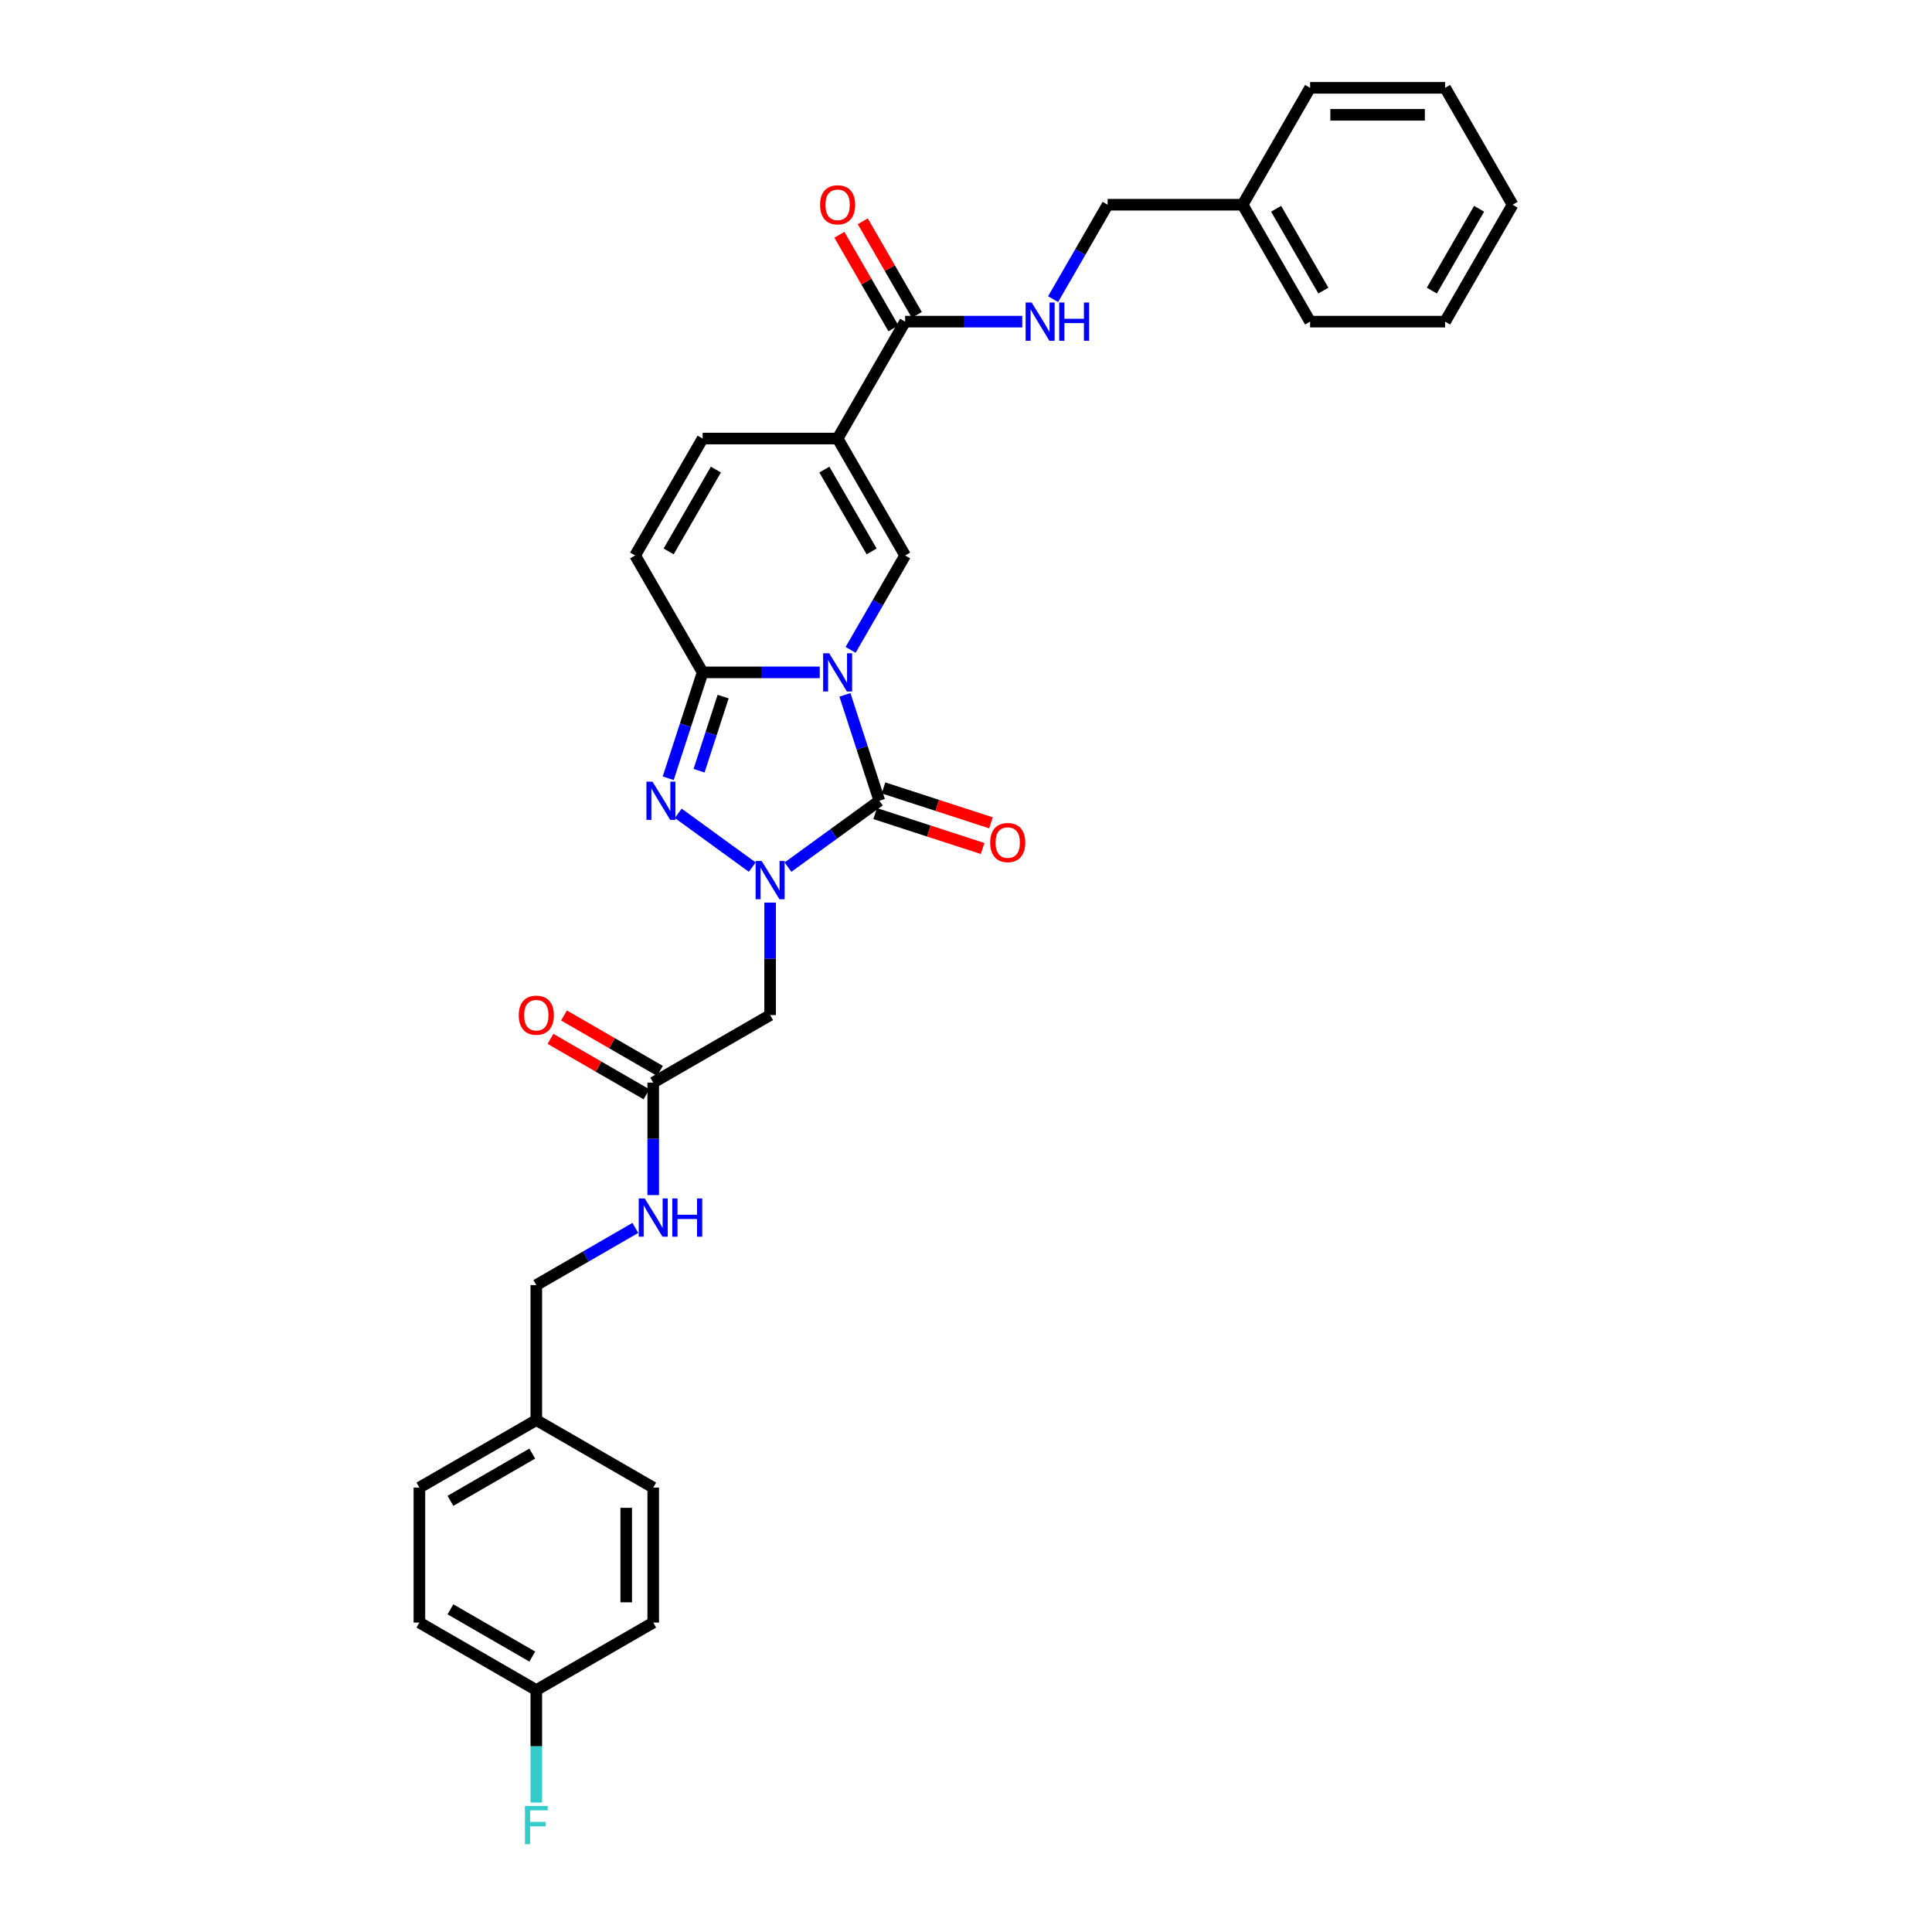 <?xml version='1.0' encoding='iso-8859-1'?>
<svg version='1.1' baseProfile='full'
              xmlns='http://www.w3.org/2000/svg'
                      xmlns:rdkit='http://www.rdkit.org/xml'
                      xmlns:xlink='http://www.w3.org/1999/xlink'
                  xml:space='preserve'
width='1000px' height='1000px' viewBox='0 0 1000 1000'>
<!-- END OF HEADER -->
<rect style='opacity:1.0;fill:#FFFFFF;stroke:none' width='1000' height='1000' x='0' y='0'> </rect>
<path class='bond-0' d='M 437.336,359.656 L 446.24,387.062' style='fill:none;fill-rule:evenodd;stroke:#0000FF;stroke-width:6px;stroke-linecap:butt;stroke-linejoin:miter;stroke-opacity:1' />
<path class='bond-0' d='M 446.24,387.062 L 455.145,414.468' style='fill:none;fill-rule:evenodd;stroke:#000000;stroke-width:6px;stroke-linecap:butt;stroke-linejoin:miter;stroke-opacity:1' />
<path class='bond-2' d='M 424.302,348.015 L 393.991,348.015' style='fill:none;fill-rule:evenodd;stroke:#0000FF;stroke-width:6px;stroke-linecap:butt;stroke-linejoin:miter;stroke-opacity:1' />
<path class='bond-2' d='M 393.991,348.015 L 363.68,348.015' style='fill:none;fill-rule:evenodd;stroke:#000000;stroke-width:6px;stroke-linecap:butt;stroke-linejoin:miter;stroke-opacity:1' />
<path class='bond-4' d='M 440.274,336.374 L 454.382,311.938' style='fill:none;fill-rule:evenodd;stroke:#0000FF;stroke-width:6px;stroke-linecap:butt;stroke-linejoin:miter;stroke-opacity:1' />
<path class='bond-4' d='M 454.382,311.938 L 468.49,287.503' style='fill:none;fill-rule:evenodd;stroke:#000000;stroke-width:6px;stroke-linecap:butt;stroke-linejoin:miter;stroke-opacity:1' />
<path class='bond-1' d='M 455.145,414.468 L 431.506,431.643' style='fill:none;fill-rule:evenodd;stroke:#000000;stroke-width:6px;stroke-linecap:butt;stroke-linejoin:miter;stroke-opacity:1' />
<path class='bond-1' d='M 431.506,431.643 L 407.868,448.817' style='fill:none;fill-rule:evenodd;stroke:#0000FF;stroke-width:6px;stroke-linecap:butt;stroke-linejoin:miter;stroke-opacity:1' />
<path class='bond-12' d='M 452.986,421.113 L 480.798,430.15' style='fill:none;fill-rule:evenodd;stroke:#000000;stroke-width:6px;stroke-linecap:butt;stroke-linejoin:miter;stroke-opacity:1' />
<path class='bond-12' d='M 480.798,430.15 L 508.609,439.186' style='fill:none;fill-rule:evenodd;stroke:#FF0000;stroke-width:6px;stroke-linecap:butt;stroke-linejoin:miter;stroke-opacity:1' />
<path class='bond-12' d='M 457.304,407.823 L 485.116,416.859' style='fill:none;fill-rule:evenodd;stroke:#000000;stroke-width:6px;stroke-linecap:butt;stroke-linejoin:miter;stroke-opacity:1' />
<path class='bond-12' d='M 485.116,416.859 L 512.927,425.896' style='fill:none;fill-rule:evenodd;stroke:#FF0000;stroke-width:6px;stroke-linecap:butt;stroke-linejoin:miter;stroke-opacity:1' />
<path class='bond-6' d='M 398.617,467.179 L 398.617,496.296' style='fill:none;fill-rule:evenodd;stroke:#0000FF;stroke-width:6px;stroke-linecap:butt;stroke-linejoin:miter;stroke-opacity:1' />
<path class='bond-6' d='M 398.617,496.296 L 398.617,525.412' style='fill:none;fill-rule:evenodd;stroke:#000000;stroke-width:6px;stroke-linecap:butt;stroke-linejoin:miter;stroke-opacity:1' />
<path class='bond-32' d='M 389.365,448.817 L 351.053,420.982' style='fill:none;fill-rule:evenodd;stroke:#0000FF;stroke-width:6px;stroke-linecap:butt;stroke-linejoin:miter;stroke-opacity:1' />
<path class='bond-3' d='M 363.68,348.015 L 354.775,375.421' style='fill:none;fill-rule:evenodd;stroke:#000000;stroke-width:6px;stroke-linecap:butt;stroke-linejoin:miter;stroke-opacity:1' />
<path class='bond-3' d='M 354.775,375.421 L 345.87,402.827' style='fill:none;fill-rule:evenodd;stroke:#0000FF;stroke-width:6px;stroke-linecap:butt;stroke-linejoin:miter;stroke-opacity:1' />
<path class='bond-3' d='M 374.299,360.555 L 368.066,379.739' style='fill:none;fill-rule:evenodd;stroke:#000000;stroke-width:6px;stroke-linecap:butt;stroke-linejoin:miter;stroke-opacity:1' />
<path class='bond-3' d='M 368.066,379.739 L 361.832,398.924' style='fill:none;fill-rule:evenodd;stroke:#0000FF;stroke-width:6px;stroke-linecap:butt;stroke-linejoin:miter;stroke-opacity:1' />
<path class='bond-9' d='M 363.68,348.015 L 328.743,287.503' style='fill:none;fill-rule:evenodd;stroke:#000000;stroke-width:6px;stroke-linecap:butt;stroke-linejoin:miter;stroke-opacity:1' />
<path class='bond-5' d='M 468.49,287.503 L 433.553,226.991' style='fill:none;fill-rule:evenodd;stroke:#000000;stroke-width:6px;stroke-linecap:butt;stroke-linejoin:miter;stroke-opacity:1' />
<path class='bond-5' d='M 451.147,285.413 L 426.691,243.055' style='fill:none;fill-rule:evenodd;stroke:#000000;stroke-width:6px;stroke-linecap:butt;stroke-linejoin:miter;stroke-opacity:1' />
<path class='bond-7' d='M 433.553,226.991 L 468.49,166.479' style='fill:none;fill-rule:evenodd;stroke:#000000;stroke-width:6px;stroke-linecap:butt;stroke-linejoin:miter;stroke-opacity:1' />
<path class='bond-8' d='M 433.553,226.991 L 363.68,226.991' style='fill:none;fill-rule:evenodd;stroke:#000000;stroke-width:6px;stroke-linecap:butt;stroke-linejoin:miter;stroke-opacity:1' />
<path class='bond-10' d='M 398.617,525.412 L 338.105,560.348' style='fill:none;fill-rule:evenodd;stroke:#000000;stroke-width:6px;stroke-linecap:butt;stroke-linejoin:miter;stroke-opacity:1' />
<path class='bond-11' d='M 468.49,166.479 L 498.801,166.479' style='fill:none;fill-rule:evenodd;stroke:#000000;stroke-width:6px;stroke-linecap:butt;stroke-linejoin:miter;stroke-opacity:1' />
<path class='bond-11' d='M 498.801,166.479 L 529.112,166.479' style='fill:none;fill-rule:evenodd;stroke:#0000FF;stroke-width:6px;stroke-linecap:butt;stroke-linejoin:miter;stroke-opacity:1' />
<path class='bond-14' d='M 474.541,162.985 L 460.554,138.759' style='fill:none;fill-rule:evenodd;stroke:#000000;stroke-width:6px;stroke-linecap:butt;stroke-linejoin:miter;stroke-opacity:1' />
<path class='bond-14' d='M 460.554,138.759 L 446.567,114.533' style='fill:none;fill-rule:evenodd;stroke:#FF0000;stroke-width:6px;stroke-linecap:butt;stroke-linejoin:miter;stroke-opacity:1' />
<path class='bond-14' d='M 462.439,169.972 L 448.452,145.746' style='fill:none;fill-rule:evenodd;stroke:#000000;stroke-width:6px;stroke-linecap:butt;stroke-linejoin:miter;stroke-opacity:1' />
<path class='bond-14' d='M 448.452,145.746 L 434.465,121.52' style='fill:none;fill-rule:evenodd;stroke:#FF0000;stroke-width:6px;stroke-linecap:butt;stroke-linejoin:miter;stroke-opacity:1' />
<path class='bond-31' d='M 363.68,226.991 L 328.743,287.503' style='fill:none;fill-rule:evenodd;stroke:#000000;stroke-width:6px;stroke-linecap:butt;stroke-linejoin:miter;stroke-opacity:1' />
<path class='bond-31' d='M 370.542,243.055 L 346.086,285.413' style='fill:none;fill-rule:evenodd;stroke:#000000;stroke-width:6px;stroke-linecap:butt;stroke-linejoin:miter;stroke-opacity:1' />
<path class='bond-13' d='M 338.105,560.348 L 338.105,589.465' style='fill:none;fill-rule:evenodd;stroke:#000000;stroke-width:6px;stroke-linecap:butt;stroke-linejoin:miter;stroke-opacity:1' />
<path class='bond-13' d='M 338.105,589.465 L 338.105,618.581' style='fill:none;fill-rule:evenodd;stroke:#0000FF;stroke-width:6px;stroke-linecap:butt;stroke-linejoin:miter;stroke-opacity:1' />
<path class='bond-15' d='M 341.598,554.297 L 316.757,539.955' style='fill:none;fill-rule:evenodd;stroke:#000000;stroke-width:6px;stroke-linecap:butt;stroke-linejoin:miter;stroke-opacity:1' />
<path class='bond-15' d='M 316.757,539.955 L 291.917,525.614' style='fill:none;fill-rule:evenodd;stroke:#FF0000;stroke-width:6px;stroke-linecap:butt;stroke-linejoin:miter;stroke-opacity:1' />
<path class='bond-15' d='M 334.611,566.4 L 309.77,552.058' style='fill:none;fill-rule:evenodd;stroke:#000000;stroke-width:6px;stroke-linecap:butt;stroke-linejoin:miter;stroke-opacity:1' />
<path class='bond-15' d='M 309.77,552.058 L 284.929,537.716' style='fill:none;fill-rule:evenodd;stroke:#FF0000;stroke-width:6px;stroke-linecap:butt;stroke-linejoin:miter;stroke-opacity:1' />
<path class='bond-16' d='M 545.084,154.838 L 559.192,130.402' style='fill:none;fill-rule:evenodd;stroke:#0000FF;stroke-width:6px;stroke-linecap:butt;stroke-linejoin:miter;stroke-opacity:1' />
<path class='bond-16' d='M 559.192,130.402 L 573.3,105.967' style='fill:none;fill-rule:evenodd;stroke:#000000;stroke-width:6px;stroke-linecap:butt;stroke-linejoin:miter;stroke-opacity:1' />
<path class='bond-17' d='M 328.853,635.563 L 303.223,650.361' style='fill:none;fill-rule:evenodd;stroke:#0000FF;stroke-width:6px;stroke-linecap:butt;stroke-linejoin:miter;stroke-opacity:1' />
<path class='bond-17' d='M 303.223,650.361 L 277.593,665.158' style='fill:none;fill-rule:evenodd;stroke:#000000;stroke-width:6px;stroke-linecap:butt;stroke-linejoin:miter;stroke-opacity:1' />
<path class='bond-25' d='M 573.3,105.967 L 643.173,105.967' style='fill:none;fill-rule:evenodd;stroke:#000000;stroke-width:6px;stroke-linecap:butt;stroke-linejoin:miter;stroke-opacity:1' />
<path class='bond-19' d='M 277.593,665.158 L 277.593,735.032' style='fill:none;fill-rule:evenodd;stroke:#000000;stroke-width:6px;stroke-linecap:butt;stroke-linejoin:miter;stroke-opacity:1' />
<path class='bond-18' d='M 277.593,874.778 L 217.08,839.842' style='fill:none;fill-rule:evenodd;stroke:#000000;stroke-width:6px;stroke-linecap:butt;stroke-linejoin:miter;stroke-opacity:1' />
<path class='bond-18' d='M 275.503,857.435 L 233.145,832.98' style='fill:none;fill-rule:evenodd;stroke:#000000;stroke-width:6px;stroke-linecap:butt;stroke-linejoin:miter;stroke-opacity:1' />
<path class='bond-20' d='M 277.593,874.778 L 277.593,903.894' style='fill:none;fill-rule:evenodd;stroke:#000000;stroke-width:6px;stroke-linecap:butt;stroke-linejoin:miter;stroke-opacity:1' />
<path class='bond-20' d='M 277.593,903.894 L 277.593,933.011' style='fill:none;fill-rule:evenodd;stroke:#33CCCC;stroke-width:6px;stroke-linecap:butt;stroke-linejoin:miter;stroke-opacity:1' />
<path class='bond-34' d='M 277.593,874.778 L 338.105,839.842' style='fill:none;fill-rule:evenodd;stroke:#000000;stroke-width:6px;stroke-linecap:butt;stroke-linejoin:miter;stroke-opacity:1' />
<path class='bond-23' d='M 277.593,735.032 L 338.105,769.968' style='fill:none;fill-rule:evenodd;stroke:#000000;stroke-width:6px;stroke-linecap:butt;stroke-linejoin:miter;stroke-opacity:1' />
<path class='bond-24' d='M 277.593,735.032 L 217.08,769.968' style='fill:none;fill-rule:evenodd;stroke:#000000;stroke-width:6px;stroke-linecap:butt;stroke-linejoin:miter;stroke-opacity:1' />
<path class='bond-24' d='M 275.503,752.375 L 233.145,776.83' style='fill:none;fill-rule:evenodd;stroke:#000000;stroke-width:6px;stroke-linecap:butt;stroke-linejoin:miter;stroke-opacity:1' />
<path class='bond-21' d='M 338.105,839.842 L 338.105,769.968' style='fill:none;fill-rule:evenodd;stroke:#000000;stroke-width:6px;stroke-linecap:butt;stroke-linejoin:miter;stroke-opacity:1' />
<path class='bond-21' d='M 324.13,829.361 L 324.13,780.449' style='fill:none;fill-rule:evenodd;stroke:#000000;stroke-width:6px;stroke-linecap:butt;stroke-linejoin:miter;stroke-opacity:1' />
<path class='bond-22' d='M 217.08,839.842 L 217.08,769.968' style='fill:none;fill-rule:evenodd;stroke:#000000;stroke-width:6px;stroke-linecap:butt;stroke-linejoin:miter;stroke-opacity:1' />
<path class='bond-26' d='M 643.173,105.967 L 678.11,166.479' style='fill:none;fill-rule:evenodd;stroke:#000000;stroke-width:6px;stroke-linecap:butt;stroke-linejoin:miter;stroke-opacity:1' />
<path class='bond-26' d='M 660.516,108.056 L 684.972,150.414' style='fill:none;fill-rule:evenodd;stroke:#000000;stroke-width:6px;stroke-linecap:butt;stroke-linejoin:miter;stroke-opacity:1' />
<path class='bond-27' d='M 643.173,105.967 L 678.11,45.455' style='fill:none;fill-rule:evenodd;stroke:#000000;stroke-width:6px;stroke-linecap:butt;stroke-linejoin:miter;stroke-opacity:1' />
<path class='bond-29' d='M 678.11,166.479 L 747.983,166.479' style='fill:none;fill-rule:evenodd;stroke:#000000;stroke-width:6px;stroke-linecap:butt;stroke-linejoin:miter;stroke-opacity:1' />
<path class='bond-28' d='M 678.11,45.455 L 747.983,45.455' style='fill:none;fill-rule:evenodd;stroke:#000000;stroke-width:6px;stroke-linecap:butt;stroke-linejoin:miter;stroke-opacity:1' />
<path class='bond-28' d='M 688.591,59.429 L 737.502,59.429' style='fill:none;fill-rule:evenodd;stroke:#000000;stroke-width:6px;stroke-linecap:butt;stroke-linejoin:miter;stroke-opacity:1' />
<path class='bond-30' d='M 747.983,45.455 L 782.92,105.967' style='fill:none;fill-rule:evenodd;stroke:#000000;stroke-width:6px;stroke-linecap:butt;stroke-linejoin:miter;stroke-opacity:1' />
<path class='bond-33' d='M 747.983,166.479 L 782.92,105.967' style='fill:none;fill-rule:evenodd;stroke:#000000;stroke-width:6px;stroke-linecap:butt;stroke-linejoin:miter;stroke-opacity:1' />
<path class='bond-33' d='M 741.121,150.414 L 765.577,108.056' style='fill:none;fill-rule:evenodd;stroke:#000000;stroke-width:6px;stroke-linecap:butt;stroke-linejoin:miter;stroke-opacity:1' />
<path  class='atom-0' d='M 429.179 338.121
L 435.663 348.602
Q 436.306 349.636, 437.34 351.508
Q 438.374 353.381, 438.43 353.493
L 438.43 338.121
L 441.058 338.121
L 441.058 357.909
L 438.346 357.909
L 431.387 346.449
Q 430.577 345.108, 429.71 343.571
Q 428.872 342.034, 428.62 341.558
L 428.62 357.909
L 426.049 357.909
L 426.049 338.121
L 429.179 338.121
' fill='#0000FF'/>
<path  class='atom-2' d='M 394.242 445.644
L 400.727 456.125
Q 401.37 457.16, 402.404 459.032
Q 403.438 460.905, 403.494 461.017
L 403.494 445.644
L 406.121 445.644
L 406.121 465.433
L 403.41 465.433
L 396.45 453.973
Q 395.64 452.632, 394.774 451.095
Q 393.935 449.557, 393.684 449.082
L 393.684 465.433
L 391.112 465.433
L 391.112 445.644
L 394.242 445.644
' fill='#0000FF'/>
<path  class='atom-4' d='M 337.714 404.574
L 344.198 415.055
Q 344.841 416.089, 345.875 417.962
Q 346.909 419.834, 346.965 419.946
L 346.965 404.574
L 349.592 404.574
L 349.592 424.362
L 346.881 424.362
L 339.922 412.903
Q 339.111 411.561, 338.245 410.024
Q 337.406 408.487, 337.155 408.012
L 337.155 424.362
L 334.584 424.362
L 334.584 404.574
L 337.714 404.574
' fill='#0000FF'/>
<path  class='atom-12' d='M 533.989 156.585
L 540.473 167.066
Q 541.116 168.1, 542.15 169.972
Q 543.184 171.845, 543.24 171.957
L 543.24 156.585
L 545.867 156.585
L 545.867 176.373
L 543.156 176.373
L 536.197 164.913
Q 535.386 163.572, 534.52 162.035
Q 533.682 160.497, 533.43 160.022
L 533.43 176.373
L 530.859 176.373
L 530.859 156.585
L 533.989 156.585
' fill='#0000FF'/>
<path  class='atom-12' d='M 548.243 156.585
L 550.926 156.585
L 550.926 164.997
L 561.044 164.997
L 561.044 156.585
L 563.727 156.585
L 563.727 176.373
L 561.044 176.373
L 561.044 167.233
L 550.926 167.233
L 550.926 176.373
L 548.243 176.373
L 548.243 156.585
' fill='#0000FF'/>
<path  class='atom-13' d='M 512.515 436.116
Q 512.515 431.365, 514.863 428.709
Q 517.211 426.054, 521.599 426.054
Q 525.987 426.054, 528.334 428.709
Q 530.682 431.365, 530.682 436.116
Q 530.682 440.923, 528.306 443.662
Q 525.931 446.373, 521.599 446.373
Q 517.239 446.373, 514.863 443.662
Q 512.515 440.951, 512.515 436.116
M 521.599 444.137
Q 524.617 444.137, 526.238 442.125
Q 527.887 440.085, 527.887 436.116
Q 527.887 432.231, 526.238 430.275
Q 524.617 428.29, 521.599 428.29
Q 518.58 428.29, 516.931 430.247
Q 515.31 432.203, 515.31 436.116
Q 515.31 440.113, 516.931 442.125
Q 518.58 444.137, 521.599 444.137
' fill='#FF0000'/>
<path  class='atom-14' d='M 333.73 620.328
L 340.215 630.809
Q 340.858 631.843, 341.892 633.715
Q 342.926 635.588, 342.982 635.7
L 342.982 620.328
L 345.609 620.328
L 345.609 640.116
L 342.898 640.116
L 335.938 628.657
Q 335.128 627.315, 334.262 625.778
Q 333.423 624.241, 333.171 623.765
L 333.171 640.116
L 330.6 640.116
L 330.6 620.328
L 333.73 620.328
' fill='#0000FF'/>
<path  class='atom-14' d='M 347.985 620.328
L 350.668 620.328
L 350.668 628.74
L 360.785 628.74
L 360.785 620.328
L 363.469 620.328
L 363.469 640.116
L 360.785 640.116
L 360.785 630.976
L 350.668 630.976
L 350.668 640.116
L 347.985 640.116
L 347.985 620.328
' fill='#0000FF'/>
<path  class='atom-15' d='M 424.47 106.022
Q 424.47 101.271, 426.817 98.616
Q 429.165 95.961, 433.553 95.961
Q 437.941 95.961, 440.289 98.616
Q 442.637 101.271, 442.637 106.022
Q 442.637 110.83, 440.261 113.569
Q 437.885 116.28, 433.553 116.28
Q 429.193 116.28, 426.817 113.569
Q 424.47 110.858, 424.47 106.022
M 433.553 114.044
Q 436.572 114.044, 438.193 112.032
Q 439.842 109.991, 439.842 106.022
Q 439.842 102.138, 438.193 100.181
Q 436.572 98.197, 433.553 98.197
Q 430.535 98.197, 428.886 100.153
Q 427.265 102.11, 427.265 106.022
Q 427.265 110.019, 428.886 112.032
Q 430.535 114.044, 433.553 114.044
' fill='#FF0000'/>
<path  class='atom-16' d='M 268.509 525.468
Q 268.509 520.716, 270.857 518.061
Q 273.204 515.406, 277.593 515.406
Q 281.981 515.406, 284.328 518.061
Q 286.676 520.716, 286.676 525.468
Q 286.676 530.275, 284.3 533.014
Q 281.925 535.725, 277.593 535.725
Q 273.232 535.725, 270.857 533.014
Q 268.509 530.303, 268.509 525.468
M 277.593 533.489
Q 280.611 533.489, 282.232 531.477
Q 283.881 529.437, 283.881 525.468
Q 283.881 521.583, 282.232 519.626
Q 280.611 517.642, 277.593 517.642
Q 274.574 517.642, 272.925 519.598
Q 271.304 521.555, 271.304 525.468
Q 271.304 529.464, 272.925 531.477
Q 274.574 533.489, 277.593 533.489
' fill='#FF0000'/>
<path  class='atom-21' d='M 271.709 934.757
L 283.476 934.757
L 283.476 937.021
L 274.364 937.021
L 274.364 943.03
L 282.47 943.03
L 282.47 945.322
L 274.364 945.322
L 274.364 954.545
L 271.709 954.545
L 271.709 934.757
' fill='#33CCCC'/>
</svg>
